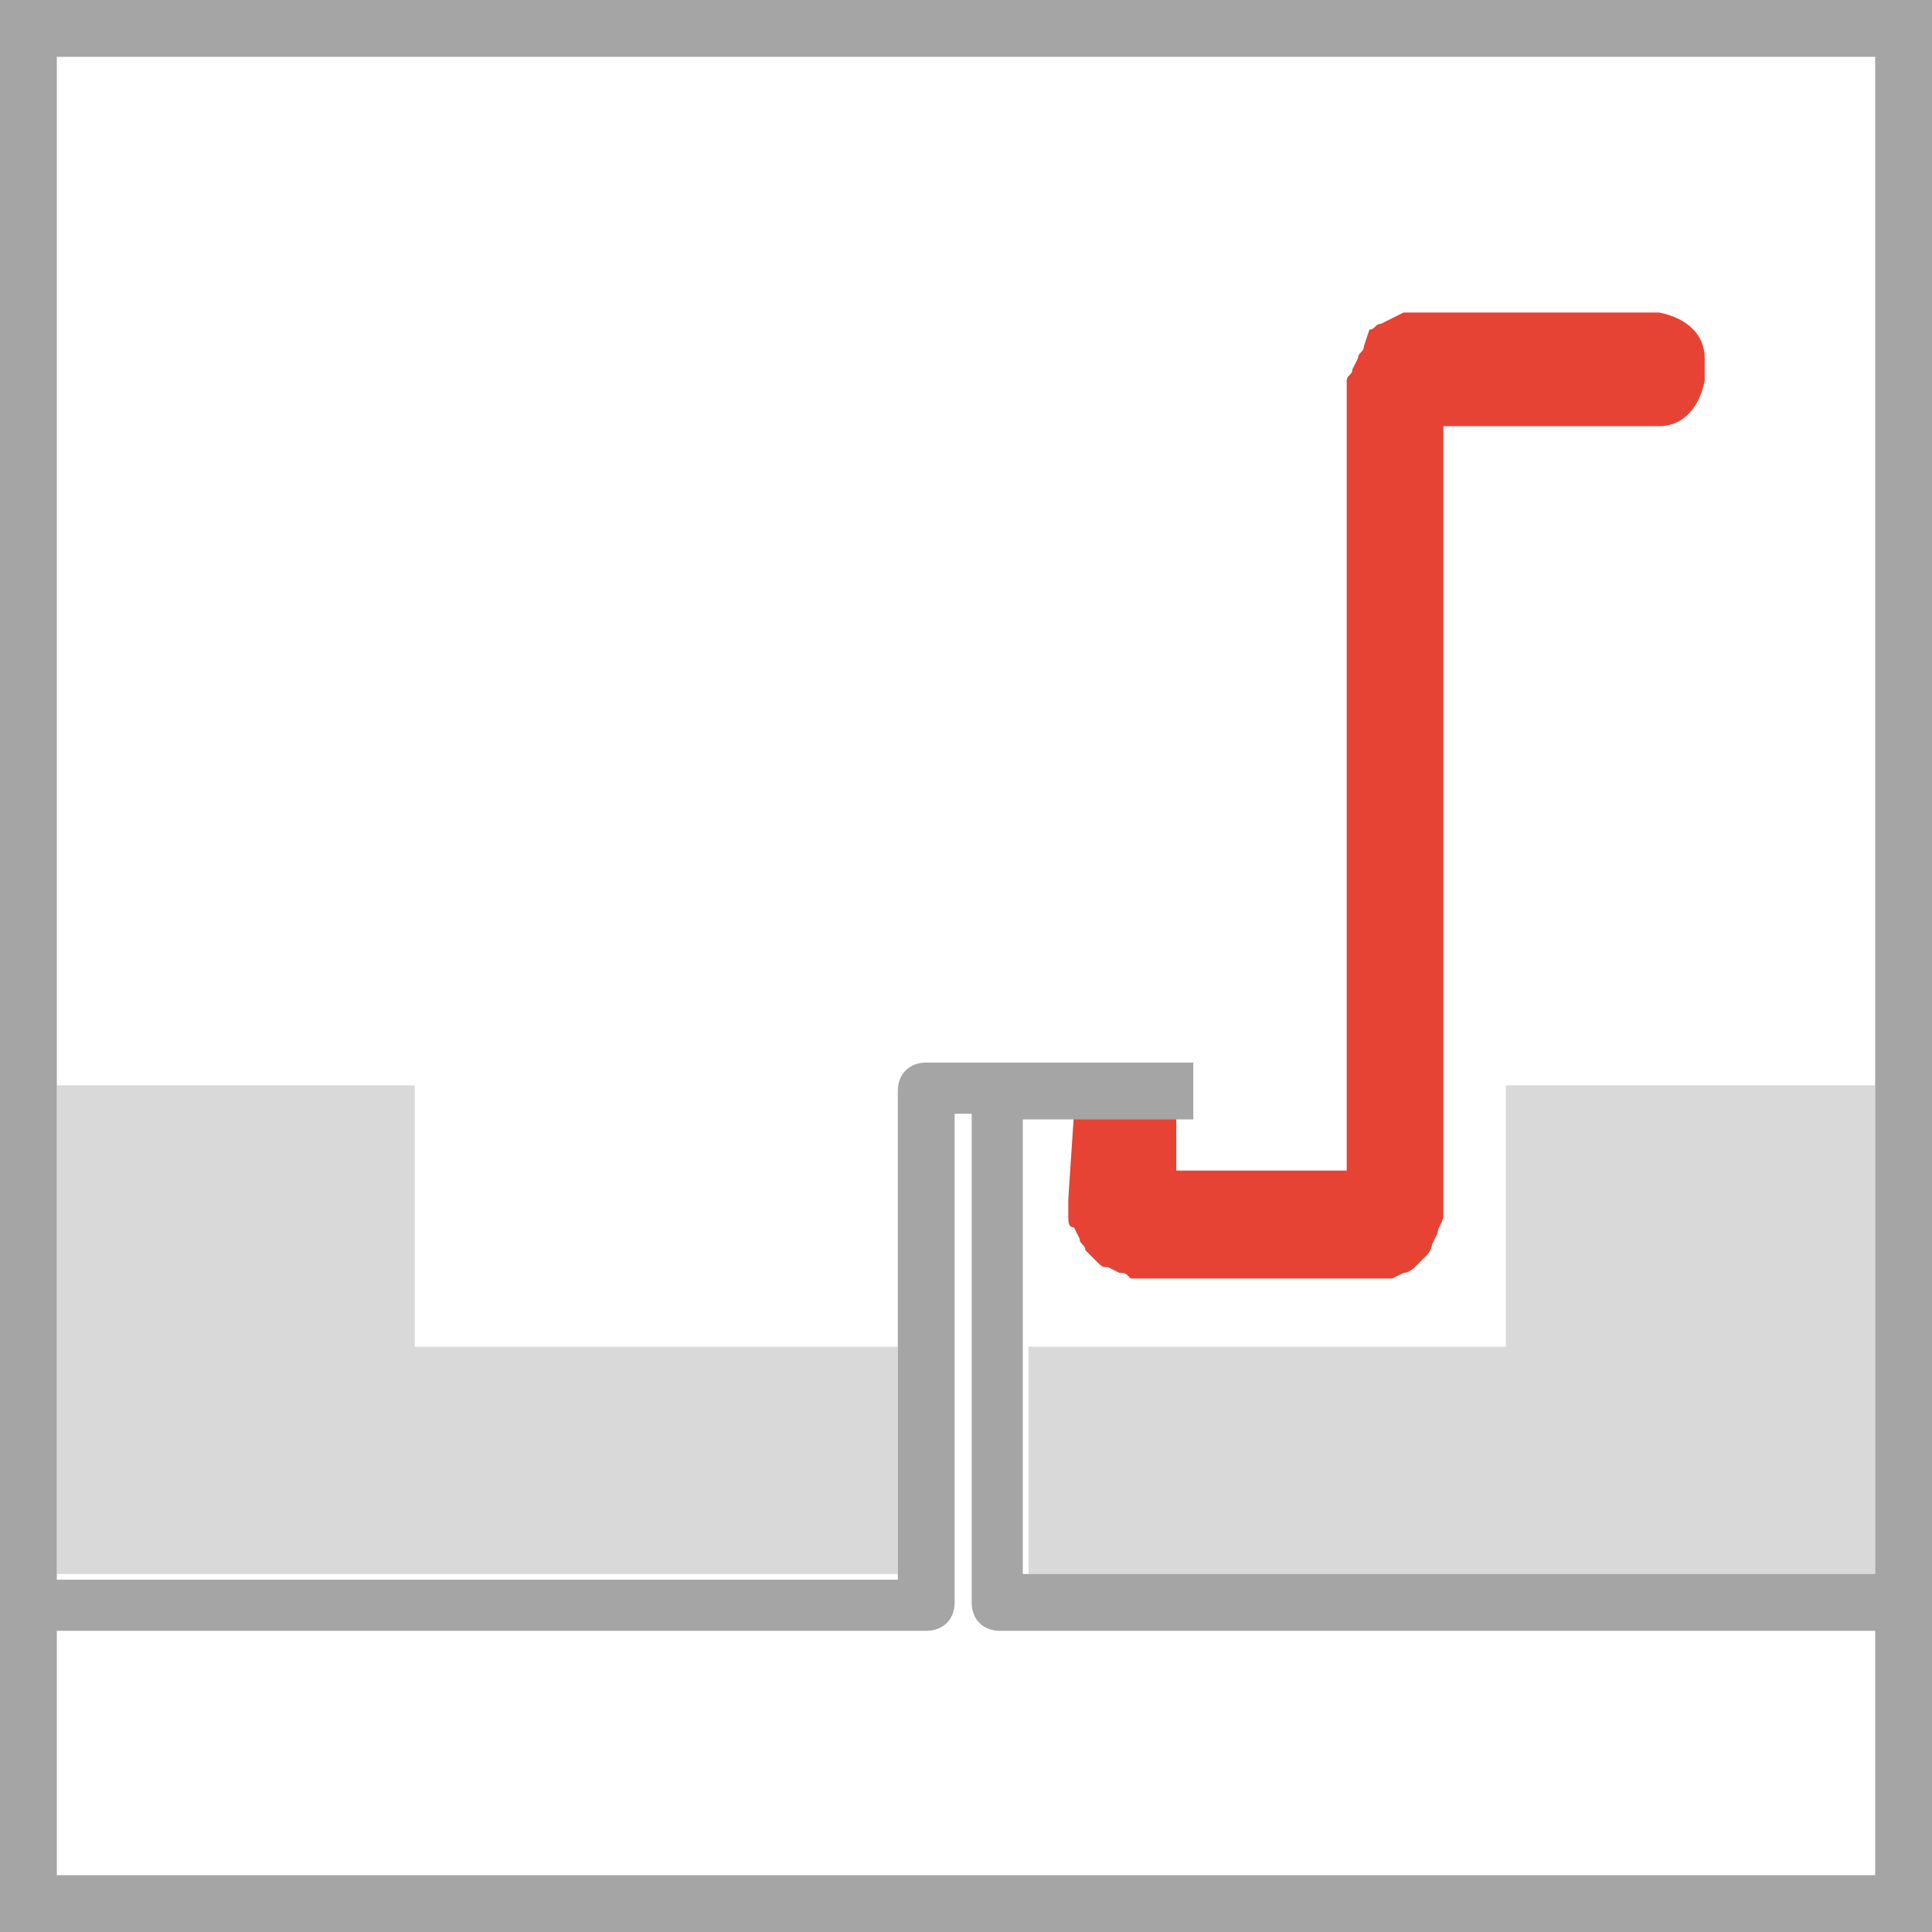 <?xml version="1.0" encoding="utf-8"?>
<!-- Generator: Adobe Illustrator 23.0.0, SVG Export Plug-In . SVG Version: 6.00 Build 0)  -->
<svg version="1.1" id="Ebene_1" xmlns="http://www.w3.org/2000/svg" xmlns:xlink="http://www.w3.org/1999/xlink" x="0px" y="0px"
	 viewBox="0 0 34 34" style="enable-background:new 0 0 34 34;" xml:space="preserve">
<style type="text/css">
	.st0{fill:none;}
	.st1{fill:#E64334;}
	.st2{fill:#D9D9D9;}
	.st3{fill:#A5A5A5;}
</style>
<title>S39</title>
<path class="st0" d="M17.1,28.2v-8.6h-0.3v8.6c0,0.3-0.2,0.5-0.5,0.5H1V33h32v-4.3H17.6C17.3,28.7,17.1,28.5,17.1,28.2z"/>
<path class="st0" d="M1,19.1h6.3v4.6h8.5v-4.6c0-0.3,0.2-0.5,0.5-0.5H21v1h-0.3v1h3V7.1c0,0,0,0,0-0.1V6.9l0-0.2
	c0-0.1,0-0.2,0.1-0.2l0.1-0.2c0-0.1,0-0.1,0.1-0.2L24.2,6c0.1-0.1,0.1-0.1,0.2-0.1l0.2-0.1l0.2-0.1H25c0,0,0,0,0.1,0h0.1h4.2
	c0.4,0,0.7,0.3,0.8,0.8v0.4c0,0.4-0.3,0.7-0.8,0.8h-3.8v13.5v0.2c0,0.1,0,0.2-0.1,0.3l-0.1,0.2c0,0.1-0.1,0.1-0.1,0.2L25,22.1
	c-0.1,0.1-0.1,0.1-0.2,0.1l-0.2,0.1l-0.1,0l-0.2,0h-0.2h-3.8h-0.1l-0.2,0c-0.1,0-0.1,0-0.2-0.1l-0.2-0.1c-0.1,0-0.1-0.1-0.2-0.1
	L19.2,22c0,0-0.1-0.1-0.1-0.2l-0.1-0.2c0-0.1-0.1-0.1-0.1-0.2l0-0.2c0,0,0,0,0-0.1s0,0,0-0.1v-1.4h-0.7v4.1h8.4v-4.6H33V1H1V19.1z"
	/>
<path class="st1" d="M18.8,21.1C18.8,21.1,18.8,21.1,18.8,21.1l0,0.3c0,0.1,0,0.2,0.1,0.2l0.1,0.2c0,0.1,0.1,0.1,0.1,0.2l0.2,0.2
	c0.1,0.1,0.1,0.1,0.2,0.1l0.2,0.1c0.1,0,0.1,0,0.2,0.1l0.2,0h0.1h3.8h0.2l0.2,0l0.1,0l0.2-0.1c0.1,0,0.2-0.1,0.2-0.1l0.2-0.2
	c0,0,0.1-0.1,0.1-0.2l0.1-0.2c0-0.1,0.1-0.2,0.1-0.3v-0.2V7.5h3.8c0.4,0,0.7-0.3,0.8-0.8V6.3c0-0.4-0.3-0.7-0.8-0.8h-4.1h-0.1
	c0,0,0,0-0.1,0h-0.2l-0.2,0.1l-0.2,0.1c-0.1,0-0.1,0.1-0.2,0.1L24,6.1c0,0.1-0.1,0.1-0.1,0.2l-0.1,0.2c0,0.1-0.1,0.1-0.1,0.2l0,0.2
	V7c0,0,0,0,0,0.1v13.5h-3v-1h-1.8L18.8,21.1C18.8,21,18.8,21,18.8,21.1z"/>
<polygon class="st2" points="7.3,19.1 1,19.1 1,27.7 15.8,27.7 15.8,23.7 7.3,23.7 "/>
<rect y="19.1" class="st2" width="0" height="9.1"/>
<polygon class="st2" points="26.5,23.7 18.1,23.7 18.1,27.7 33,27.7 33,19.1 26.5,19.1 "/>
<path class="st3" d="M0,0v34h34V0H0z M33,33H1v-4.3h15.3c0.3,0,0.5-0.2,0.5-0.5v-8.6h0.3v8.6c0,0.3,0.2,0.5,0.5,0.5H33V33z M33,19.1
	v8.6H18v-8h3v-1h-4.7c-0.3,0-0.5,0.2-0.5,0.5v8.6H1V1h32V19.1z"/>
</svg>
